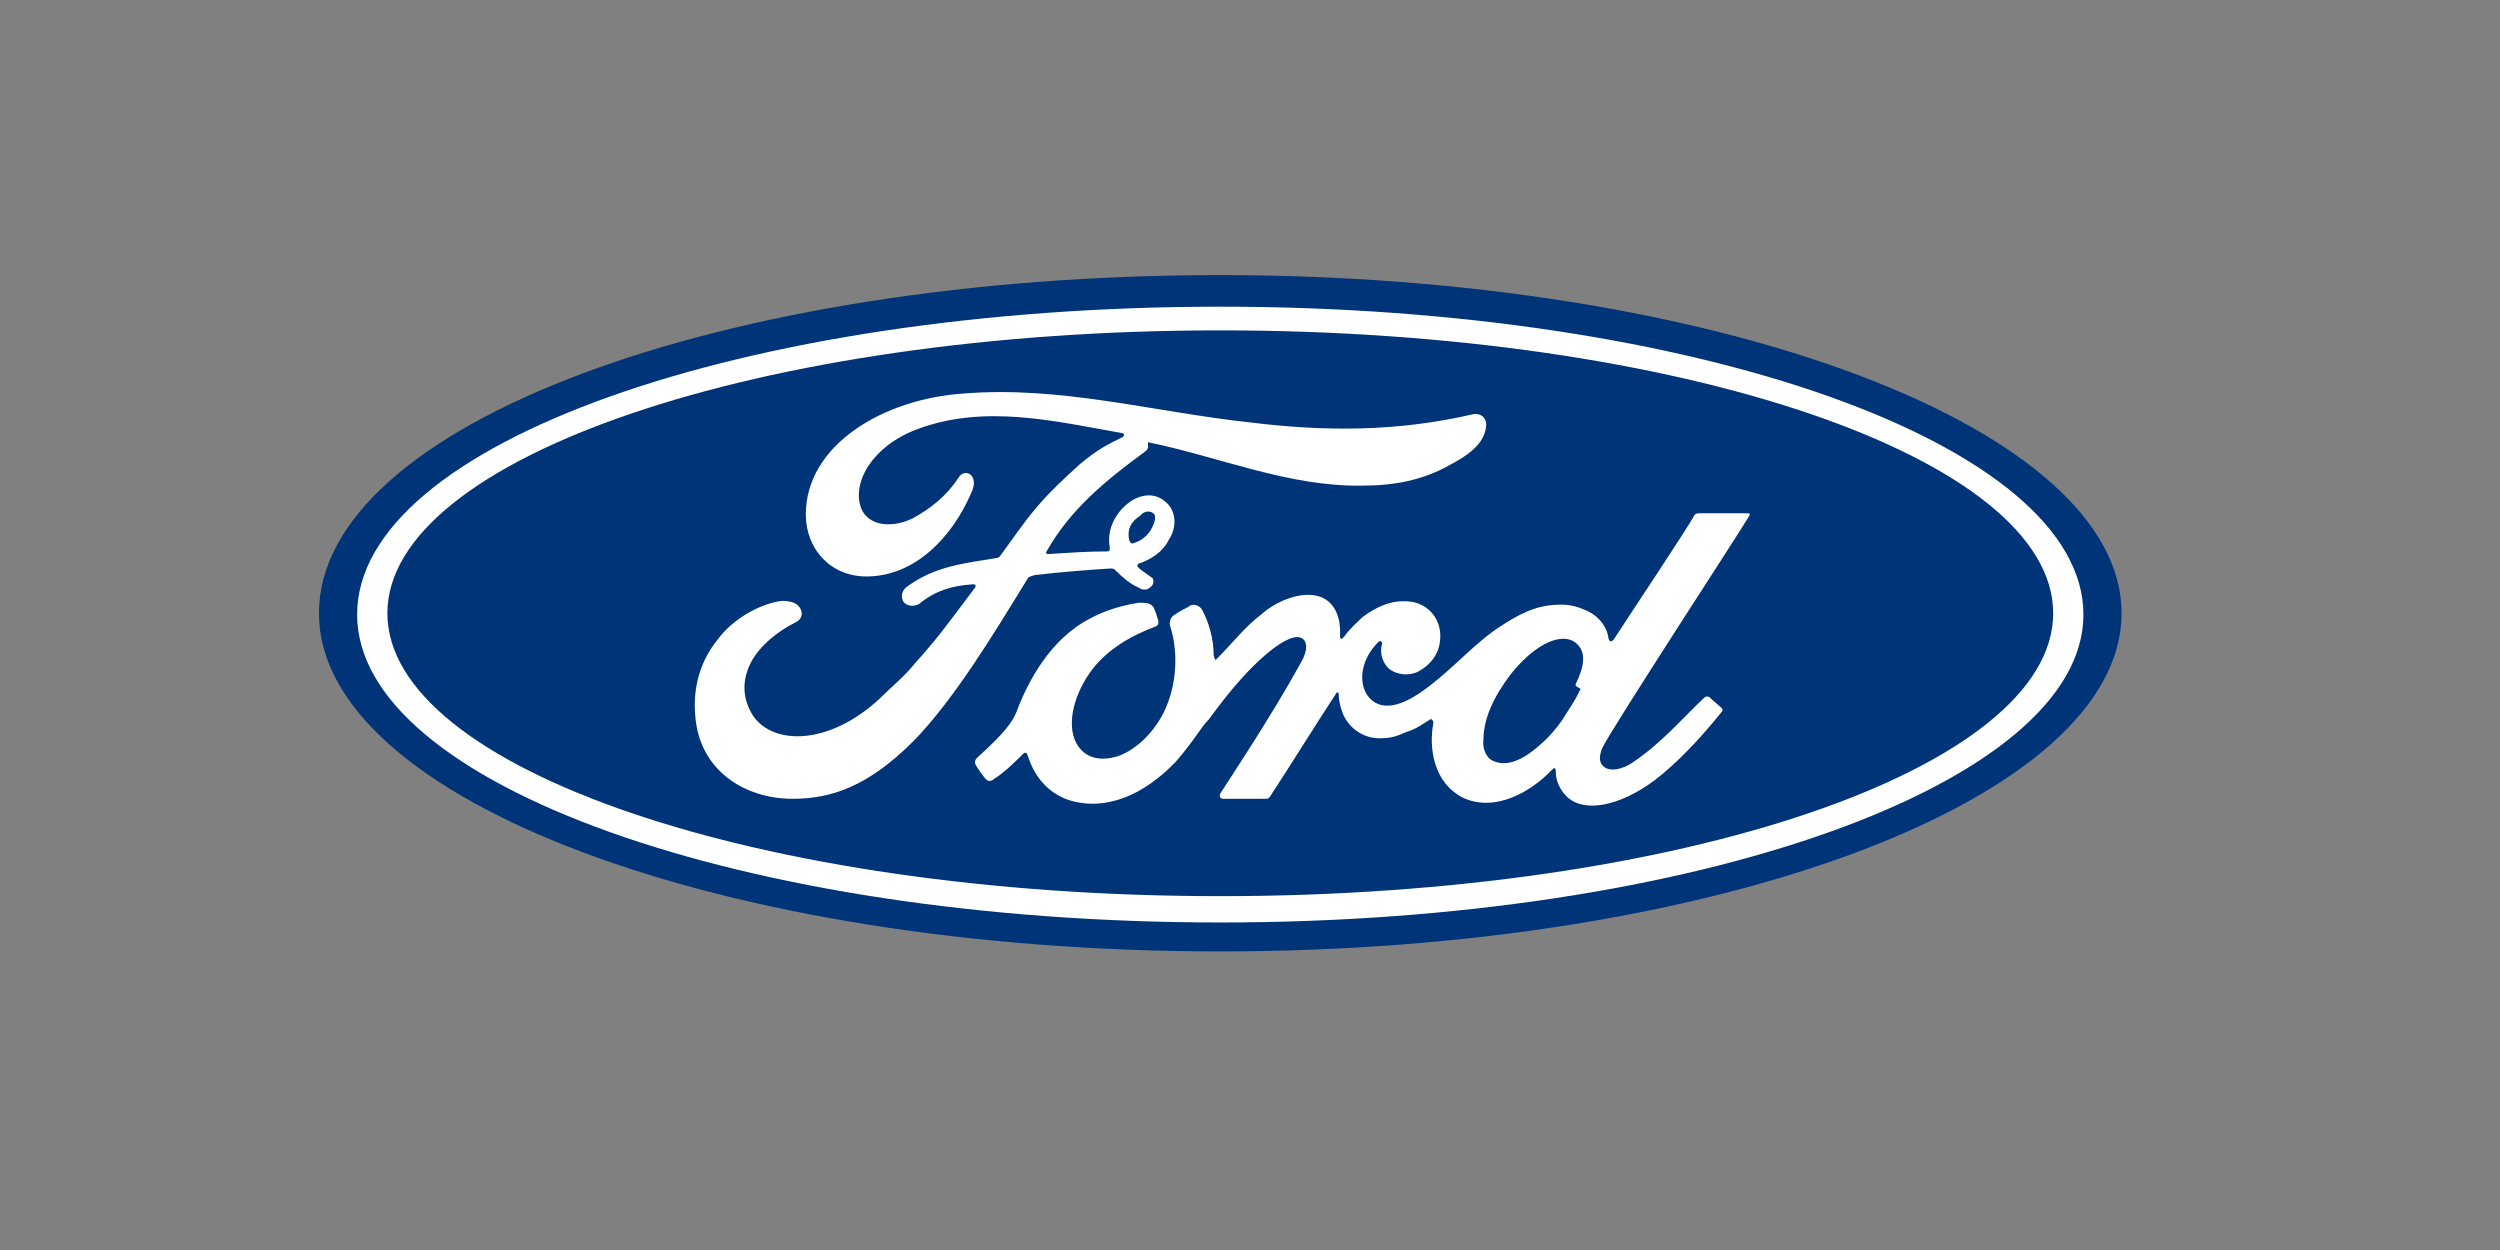 <?xml version="1.0" encoding="utf-8"?>
<!-- Generator: Adobe Illustrator 23.1.1, SVG Export Plug-In . SVG Version: 6.00 Build 0)  -->
<svg version="1.1" id="Layer_1" xmlns="http://www.w3.org/2000/svg" xmlns:xlink="http://www.w3.org/1999/xlink" x="0px" y="0px"
	 viewBox="0 0 190 95" style="enable-background:new 0 0 190 95;" xml:space="preserve">
<rect x="0" y="0" width="190" height="95" fill="#808080" stroke="none"/>
<style type="text/css">
	.st0{display:none;fill:none;stroke:#000000;stroke-width:7;}
	.st1{fill:#003478;}
	.st2{fill:#FFFFFF;}
</style>
<title>Jaguar</title>
<title>Jaguar</title>
<title>Jaguar</title>
<title>Jaguar</title>
<title>Jaguar</title>
<title>Jaguar</title>
<title>Jaguar</title>
<title>Jaguar</title>
<path class="st0" d="M49.9,25.9C38,26.3,28.6,36.3,29,48.2s10.4,21.3,22.3,20.9s21.3-10.4,20.9-22.3c-0.4-11.4-9.5-20.5-20.9-20.9
	H49.9z M80.1,25.9c-11.9,0.4-21.3,10.4-20.9,22.3c0.4,11.9,10.4,21.3,22.3,20.9s21.3-10.4,20.9-22.3c-0.4-11.4-9.5-20.5-20.9-20.9
	H80.1z M110.4,25.9c-11.9,0.4-21.3,10.4-20.9,22.3s10.4,21.3,22.3,20.9s21.3-10.4,20.9-22.3c-0.4-11.4-9.5-20.5-20.9-20.9
	C111.8,25.9,110.4,25.9,110.4,25.9z M140.7,25.9c-11.9,0.4-21.3,10.4-20.9,22.3s10.4,21.3,22.3,20.9s21.3-10.4,20.9-22.3
	c-0.4-11.4-9.5-20.5-20.9-20.9C142.1,25.9,140.7,25.9,140.7,25.9z"/>
<g id="layer1" transform="translate(-127.159,-152.692)">
	<path id="path737" class="st1" d="M219.9,173.6c-38,0-68.5,11.4-68.5,25.7c0,14.2,30.7,25.7,68.5,25.7s68.5-11.6,68.5-25.7
		C288.4,185.2,257.6,173.6,219.9,173.6"/>
	<path id="path741" class="st2" d="M246.9,204.7c0,0.2,0.2,0.2,0.3,0.3c0.1,0,0.1,0.1,0,0.2c-0.4,0.9-0.9,1.5-1.3,2.2
		c-0.5,0.7-1,1.3-1.7,1.9c-1,0.9-2.4,1.8-3.6,1.2c-0.5-0.2-0.8-1-0.7-1.6c0-1.6,0.8-3.3,2.1-5c1.6-2,3.5-3.1,4.7-2.5
		C247.9,202.1,247.5,203.5,246.9,204.7C246.9,204.6,246.9,204.6,246.9,204.7 M260.1,191.9c0.1-0.2,0-0.2-0.2-0.2c-1,0-2.4,0-3.5,0
		c-0.2,0-0.4,0-0.5,0.2c-0.4,0.8-5.2,8-6.1,9.4c-0.2,0.2-0.3,0.2-0.4-0.1c-0.1-0.9-0.8-1.8-1.9-2.2c-0.9-0.4-1.7-0.4-2.6-0.3
		c-1.6,0.2-3,1.1-4.3,2c-1.9,1.4-3.5,3.3-5.6,4.7c-1.2,0.8-2.7,1.4-3.7,0.4c-0.9-0.9-0.9-2.8,0.6-4.3c0.2-0.2,0.3,0,0.3,0.1
		c-0.2,0.7,0,1.4,0.5,1.9c0.6,0.5,1.6,0.6,2.3,0.2c0.9-0.5,1.5-1.3,1.6-2.3c0.2-1.6-0.9-2.9-2.4-3c-1.2-0.1-2.3,0.3-3.5,1.2
		c-0.5,0.5-0.9,0.8-1.4,1.5c-0.2,0.2-0.3,0.2-0.3-0.1c0.1-1.9-0.8-3.1-2.4-3.1c-1.2,0-2.6,0.6-3.6,1.5c-1.2,0.9-2.2,2.2-3.3,3.3
		c-0.2,0.2-0.2,0.2-0.3-0.2c0-1.3-0.4-2.6-0.9-3.5c-0.2-0.3-0.7-0.5-1-0.2c-0.2,0.1-0.8,0.4-1.2,0.7c-0.2,0.2-0.3,0.5-0.2,0.8
		c0.6,1.9,0.5,4.2-0.3,6.1c-0.7,1.7-2.2,3.3-3.8,3.8c-1.1,0.3-2.2,0.2-2.9-0.8c-0.9-1.3-0.5-3.6,0.9-5.6c1.2-1.7,3.1-2.8,5-3.5
		c0.2-0.1,0.2-0.2,0.2-0.4c-0.1-0.3-0.2-0.7-0.3-0.9c-0.2-0.5-0.6-0.5-1.2-0.5c-1.3,0.2-2.6,0.6-3.7,1.2c-3.1,1.6-4.7,4.9-5.4,6.6
		c-0.3,0.9-0.6,1.3-1,1.8c-0.5,0.6-1.1,1.2-2.2,2.2c-0.1,0.1-0.2,0.3-0.1,0.5c0.1,0.2,0.7,1.1,0.9,1.2c0.2,0.1,0.4,0,0.5-0.1
		c0.8-0.5,1.7-1.4,2.2-1.9c0.2-0.2,0.3-0.1,0.4,0.2c0.5,1.6,1.6,2.8,3.1,3.3c2.9,0.9,5.8-0.5,8.1-2.9c1.4-1.6,1.9-2.6,2.5-3.2
		c0.9-1.2,2.7-3.7,4.9-5.4c0.8-0.6,1.7-1.1,2.2-0.8c0.4,0.2,0.5,0.9-0.1,1.9c-2.2,4-5.4,8.8-6.1,9.9c-0.1,0.2,0,0.4,0.2,0.4
		c1.2,0,2.3,0,3.3,0c0.2,0,0.2-0.1,0.3-0.2c1.7-2.6,3.3-5.2,5-7.8c0.1-0.2,0.2,0,0.2,0c0,0.6,0.2,1.4,0.5,1.9c0.6,1,1.6,1.5,2.6,1.5
		c0.8,0,1.2-0.1,2.1-0.5c0.7-0.2,1.2-0.6,1.7-0.9c0.2-0.2,0.3,0.2,0.3,0.2c-0.4,2.1,0.1,4.6,2.2,5.7c2.5,1.2,5.3-0.5,6.8-2.1
		c0.2-0.2,0.3-0.2,0.3,0.2c0,0.6,0.3,1.3,0.8,1.8c1.3,1.3,4,0.8,6.7-1.2c1.7-1.3,3.5-3.2,5.1-5.2c0.1-0.1,0.1-0.2,0-0.3
		c-0.2-0.2-0.6-0.5-0.9-0.8c-0.1-0.1-0.3-0.1-0.4,0c-1.7,1.6-3.2,3.4-5.4,4.9c-0.7,0.5-1.9,0.9-2.4,0.2c-0.2-0.3-0.2-0.6,0-1.2
		C249.6,208.1,259.6,192.8,260.1,191.9"/>
	<path id="path745" class="st2" d="M213,193.8c0.1,0.2,0.2,0.2,0.2,0.2c0.5-0.1,1.1-0.5,1.4-1c0.3-0.5,0.5-1.1,0.2-1.3
		c-0.2-0.2-0.7-0.2-1,0.2C213,192.4,212.8,193.1,213,193.8 M187.4,213.4c-3.7,0-7.1-2.2-7.4-6.3c-0.2-2.2,0.4-4.2,1.7-5.8
		c1.1-1.5,3-2.6,4.6-2.9c0.5-0.1,1.2,0,1.5,0.3c0.5,0.5,0.3,1.1-0.2,1.3c-1.2,0.6-2.7,1.7-3.4,3.1c-0.6,1.2-0.7,2.6,0.2,4
		c1.5,2.2,5.7,2.3,9.6-1.3c0.9-0.9,1.9-1.7,2.7-2.7c1.7-1.9,2.2-2.6,4.6-5.8v-0.1c0-0.1-0.1-0.1-0.2-0.1c-1.6,0.1-2.9,0.5-4.1,1.5
		c-0.4,0.2-0.9,0.2-1.2-0.2c-0.2-0.4-0.1-0.9,0.4-1.2c2.1-1.5,4.3-1.7,6.7-2.1c0,0,0.2,0,0.3-0.2c0.9-1.2,1.6-2.3,2.7-3.6
		c1-1.2,2.3-2.4,3.3-3.3c1.4-1.2,2.3-1.6,3.3-2.1c0.2-0.2,0-0.3-0.1-0.3c-5.1-0.9-10.4-2.2-15.5-0.3c-3.5,1.3-5,4.1-4.3,6
		c0.5,1.3,2.2,1.6,3.9,0.8c1.3-0.7,2.6-1.7,3.5-3.1c0.5-0.8,1.6-0.2,1,1.1c-1.5,3.5-4.3,6.3-7.8,6.4c-2.9,0.1-4.8-2.1-4.8-4.7
		c0-5.3,5.9-8.8,12-9.2c7.4-0.6,14.4,1.4,21.8,2.2c5.7,0.7,11.1,0.7,16.8-0.6c0.7-0.2,1.2,0.3,1.1,0.9c-0.1,1-0.8,1.9-2.7,2.9
		c-2.1,1.2-4.3,1.6-6.7,1.6c-5.6,0.1-10.9-2.2-16.3-3.3c0,0.2,0.1,0.5-0.2,0.7c-3,2.2-5.7,4.4-7.5,7.6c-0.1,0.1,0,0.2,0.1,0.2
		c1.6-0.1,3-0.2,4.5-0.2c0.2,0,0.2-0.1,0.2-0.3c-0.2-1.1,0.2-2.3,1.2-3.2s2.2-1,3-0.3c0.9,0.7,0.9,2,0.3,2.9c-0.5,1-1.4,1.5-2.2,1.8
		c0,0-0.2,0-0.2,0.2c0,0.2,1.2,0.9,1.2,1s0.1,0.4-0.2,0.6c-0.2,0.2-0.3,0.2-0.5,0.2c-0.2,0-0.3-0.1-0.5-0.2
		c-0.5-0.2-1.1-0.7-1.6-1.2c-0.2-0.2-0.2-0.2-0.5-0.2c-1.6,0.1-4.1,0.3-5.7,0.5c-0.4,0.1-0.5,0.2-0.5,0.2c-2.7,4.4-5.6,9.2-8.7,12.4
		C193.1,212.5,190.3,213.4,187.4,213.4"/>
	<path id="path749" class="st2" d="M219.9,177.8c-35,0-63.3,9.7-63.3,21.5c0,11.8,28.3,21.5,63.3,21.5s63.3-9.7,63.3-21.5
		C283.2,187.5,254.9,177.8,219.9,177.8 M219.9,222.8c-36.2,0-65.6-10.5-65.6-23.4c0-13,29.4-23.4,65.6-23.4s65.6,10.5,65.6,23.4
		C285.5,212.2,256.1,222.8,219.9,222.8"/>
</g>
</svg>
